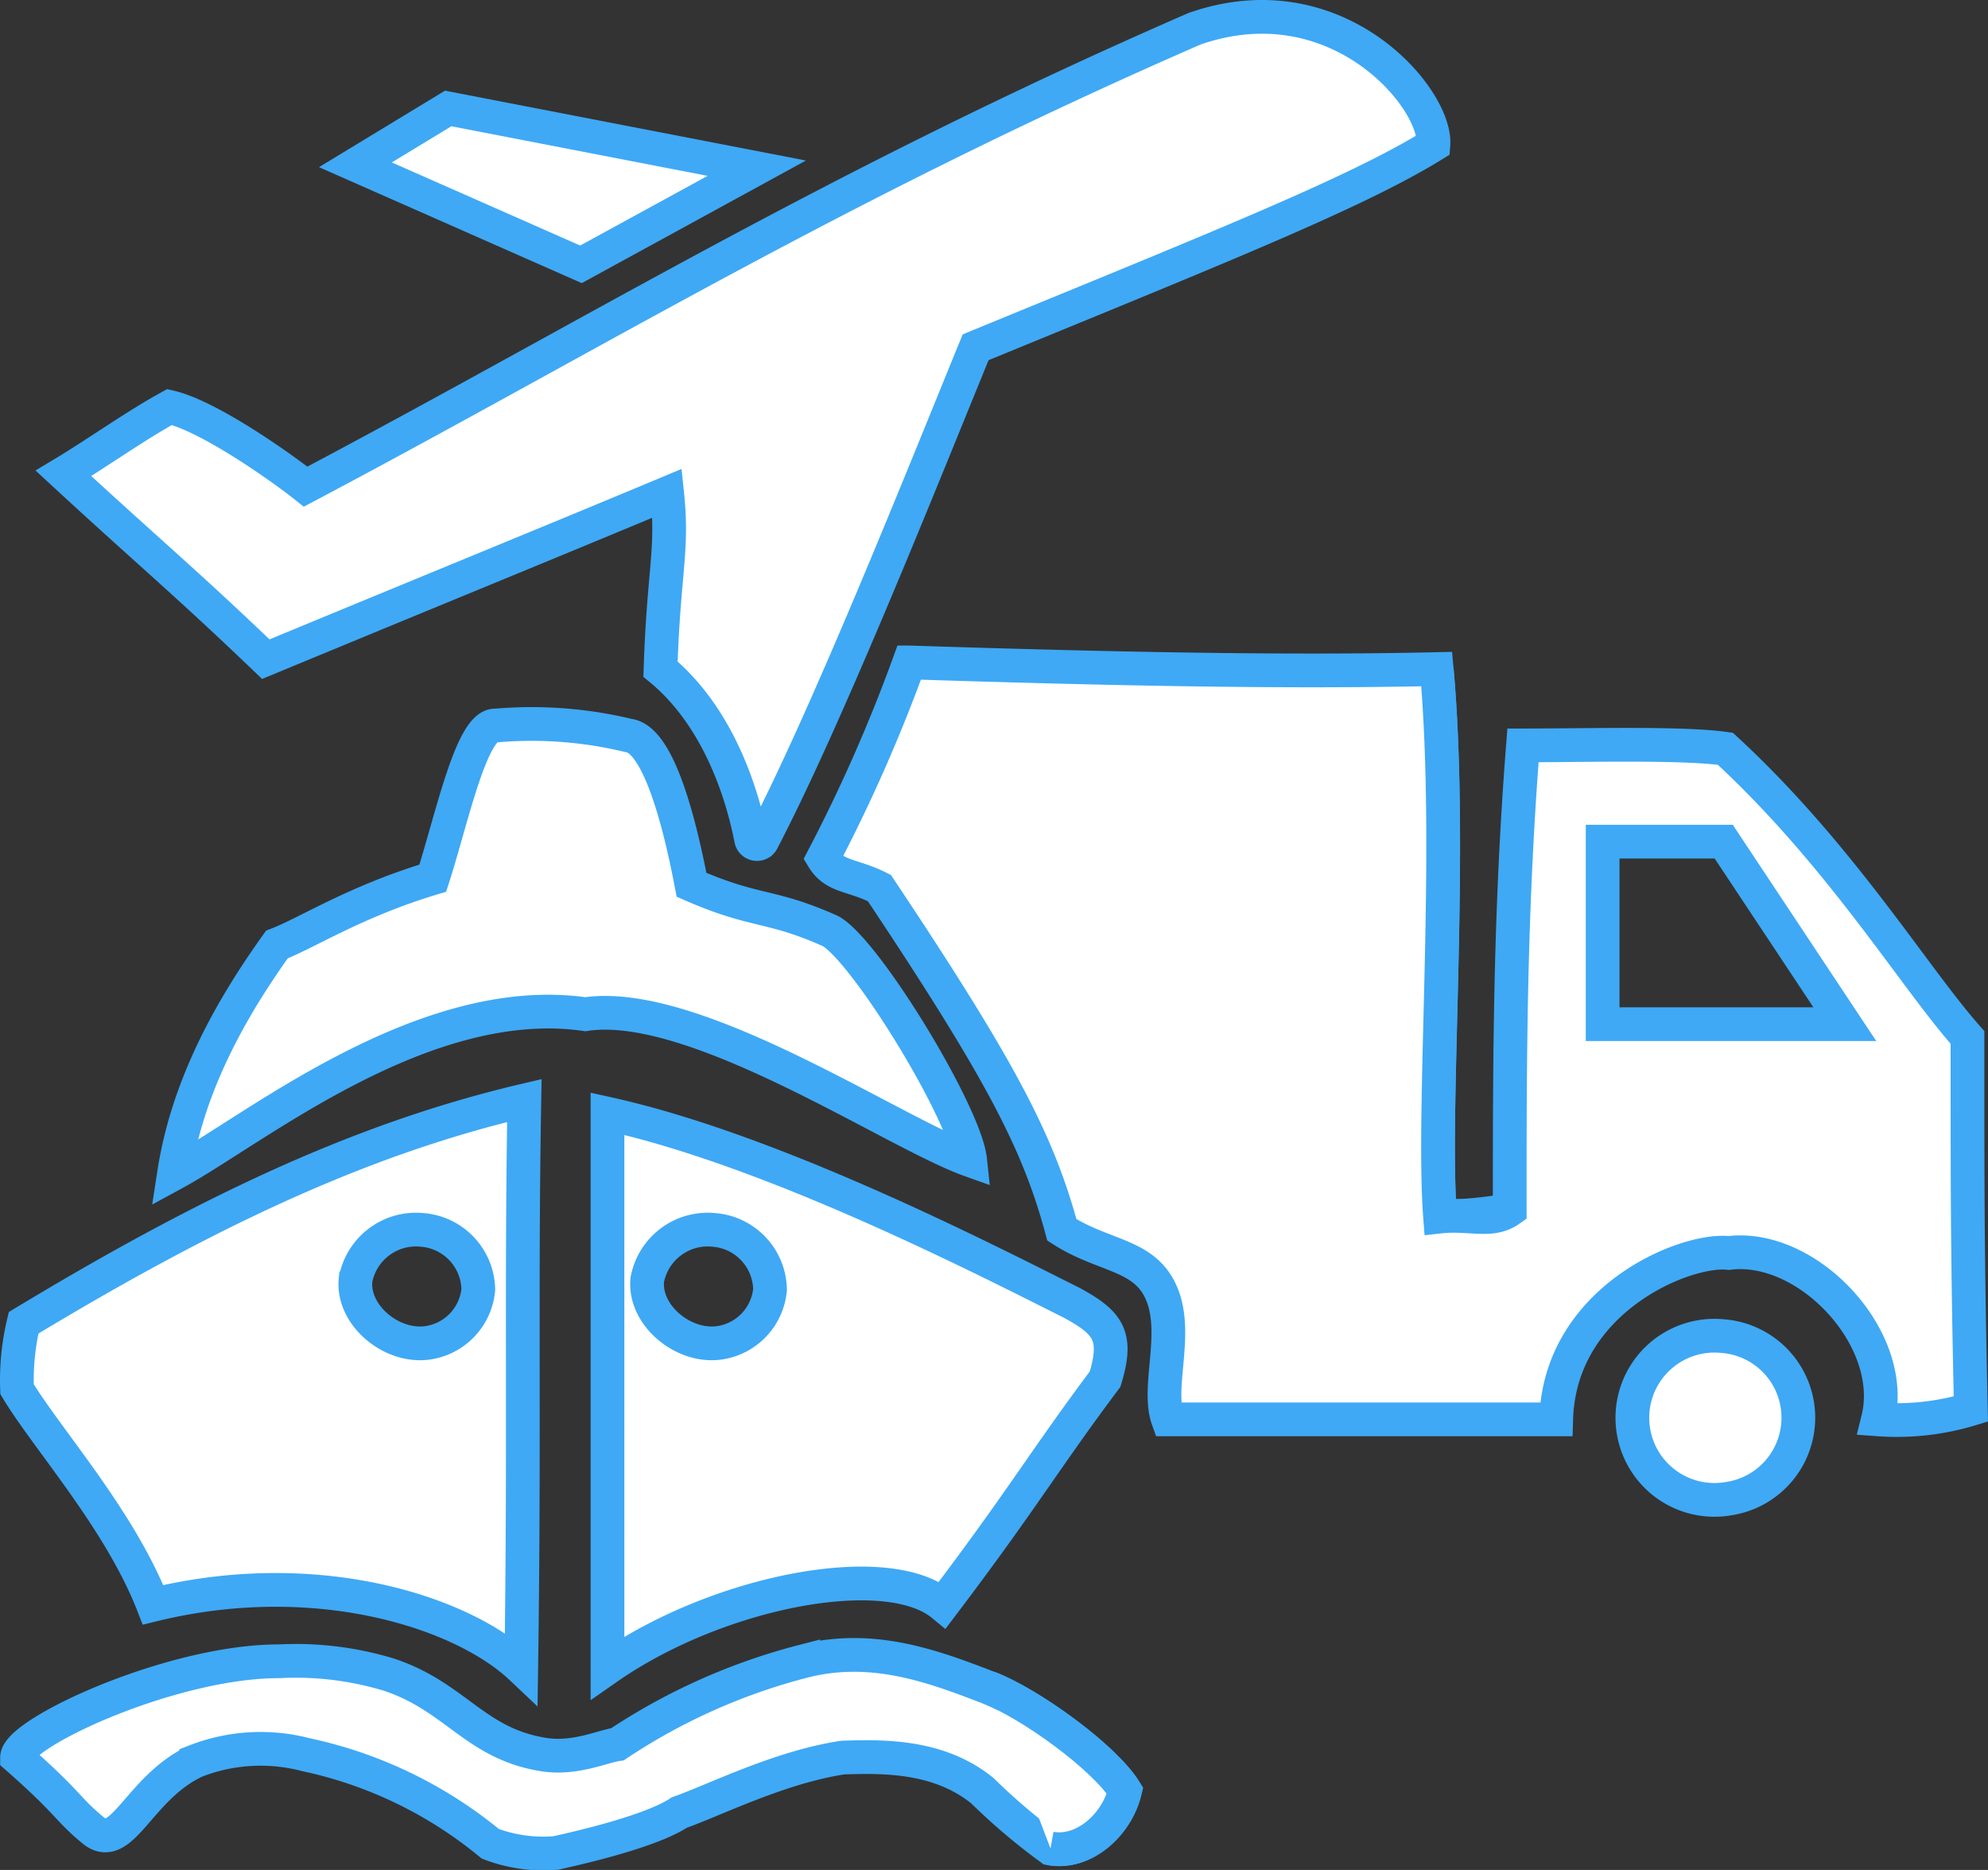<svg xmlns="http://www.w3.org/2000/svg" xmlns:xlink="http://www.w3.org/1999/xlink" width="117.896" height="110.866" viewBox="0 0 117.896 110.866"><rect x="0" y="0" width="117.896" height="110.866" fill="#333333" stroke="none"/><defs><clipPath id="a"><rect width="117.896" height="110.866" fill="none"/></clipPath></defs><g clip-path="url(#a)"><path d="M89.535,71.737a23.9,23.9,0,0,1-4.131.393c-.5-6.51.787-21.442-.2-32.459" fill="none" stroke="#3fa9f5" stroke-miterlimit="10" stroke-width="2"/><path d="M102.125,79.213a4.852,4.852,0,0,1,.393,9.639,4.867,4.867,0,1,1-.393-9.639" fill="#fff"/><path d="M102.125,79.213a4.852,4.852,0,0,1,.393,9.639,4.867,4.867,0,1,1-.393-9.639Z" fill="none" stroke="#3fa9f5" stroke-miterlimit="10" stroke-width="2"/><path d="M116.879,83.541c-.2-9.246-.2-12.394-.2-22.033-3.147-3.541-7.524-10.82-14.36-17.115-2.559-.36-8.049-.2-12-.2-.787,10.033-.787,18.907-.787,27.541-1.1.781-2.361.2-4.131.394-.5-6.511.787-21.443-.2-32.459-8.852.2-18.991,0-31.279-.394a94.394,94.394,0,0,1-5.114,11.607c.691,1.137,1.735.955,3.344,1.77,7.082,10.623,9.4,14.972,10.819,20.263,2.495,1.611,4.889,1.419,5.9,3.737,1.043,2.387-.291,5.592.394,7.5H92.289c.2-7.115,7.671-10.155,10.229-9.864,4.722-.59,10.033,5.114,8.853,9.864a15.134,15.134,0,0,0,5.508-.618M95.043,60.721V49.9h7.18l7.181,10.82Z" fill="#fff"/><path d="M116.879,83.541c-.2-9.246-.2-12.394-.2-22.033-3.147-3.541-7.524-10.82-14.36-17.115-2.559-.36-8.049-.2-12-.2-.787,10.033-.787,18.907-.787,27.541-1.1.781-2.361.2-4.131.394-.5-6.511.787-21.443-.2-32.459-8.852.2-18.991,0-31.279-.394a94.394,94.394,0,0,1-5.114,11.607c.691,1.137,1.735.955,3.344,1.77,7.082,10.623,9.4,14.972,10.819,20.263,2.495,1.611,4.889,1.419,5.9,3.737,1.043,2.387-.291,5.592.394,7.5H92.289c.2-7.115,7.671-10.155,10.229-9.864,4.722-.59,10.033,5.114,8.853,9.864A15.134,15.134,0,0,0,116.879,83.541ZM95.043,60.721V49.9h7.18l7.181,10.82Z" fill="none" stroke="#3fa9f5" stroke-miterlimit="10" stroke-width="2"/><path d="M34.453,15.672l10.426-5.7-18.3-3.541L21.076,9.77Z" fill="#fff"/><path d="M34.453,15.672l10.426-5.7-18.3-3.541L21.076,9.77Z" fill="none" stroke="#3fa9f5" stroke-miterlimit="10" stroke-width="2"/><path d="M3.764,28.065c5.115,4.721,7.279,6.492,12,11.016,11.41-4.721,17.213-7.082,23.8-9.836.36,3.419-.2,4.525-.393,10.427,3.052,2.513,4.686,6.563,5.374,10.089a.354.354,0,0,0,.661.09c3.92-7.515,9.635-21.9,12.653-29.261,14.361-5.9,22.549-9.158,27.148-12,.222-2.736-5.705-9.836-14.164-6.886C49.6,10.95,35.239,19.8,18.125,28.852c-1.422-1.132-5.735-4.187-8.066-4.721-1.967,1.073-4.328,2.754-6.3,3.934" fill="#fff"/><path d="M3.764,28.065c5.115,4.721,7.279,6.492,12,11.016,11.41-4.721,17.213-7.082,23.8-9.836.36,3.419-.2,4.525-.393,10.427,3.052,2.513,4.686,6.563,5.374,10.089a.354.354,0,0,0,.661.09c3.92-7.515,9.635-21.9,12.653-29.261,14.361-5.9,22.549-9.158,27.148-12,.222-2.736-5.705-9.836-14.164-6.886C49.6,10.95,35.239,19.8,18.125,28.852c-1.422-1.132-5.735-4.187-8.066-4.721C8.092,25.2,5.731,26.885,3.764,28.065Z" fill="none" stroke="#3fa9f5" stroke-miterlimit="10" stroke-width="2"/><path d="M25.666,52.065c1.123-3.473,2.3-9.158,3.738-9.049a24.513,24.513,0,0,1,7.869.59c1.7.2,2.95,4.721,3.737,8.852,3.839,1.681,4.659,1.136,8.263,2.755,2.133,1.241,7.971,10.819,8.262,13.573-4.555-1.623-16.328-9.639-22.82-8.655-9.639-1.377-19.672,6.885-24.393,9.442.787-5.115,3.278-9.639,6.1-13.574,1.8-.688,4.656-2.557,9.246-3.934" fill="#fff"/><path d="M25.666,52.065c1.123-3.473,2.3-9.158,3.738-9.049a24.513,24.513,0,0,1,7.869.59c1.7.2,2.95,4.721,3.737,8.852,3.839,1.681,4.659,1.136,8.263,2.755,2.133,1.241,7.971,10.819,8.262,13.573-4.555-1.623-16.328-9.639-22.82-8.655-9.639-1.377-19.672,6.885-24.393,9.442.787-5.115,3.278-9.639,6.1-13.574C18.218,55.311,21.076,53.442,25.666,52.065Z" fill="none" stroke="#3fa9f5" stroke-miterlimit="10" stroke-width="2"/><path d="M63.567,77.245c-5.114-2.557-17.7-9.049-27.541-11.213V98.885c6.492-4.525,16.525-6.492,19.869-3.738,4.728-6.238,6.1-8.656,9.64-13.377.787-2.57.194-3.344-1.968-4.525M42.715,79.606c-2.172.347-4.547-1.634-4.328-3.738a3.648,3.648,0,0,1,3.935-2.95,3.609,3.609,0,0,1,3.344,3.54,3.521,3.521,0,0,1-2.951,3.148" fill="#fff"/><path d="M63.567,77.245c-5.114-2.557-17.7-9.049-27.541-11.213V98.885c6.492-4.525,16.525-6.492,19.869-3.738,4.728-6.238,6.1-8.656,9.64-13.377C66.322,79.2,65.729,78.426,63.567,77.245ZM42.715,79.606c-2.172.347-4.547-1.634-4.328-3.738a3.648,3.648,0,0,1,3.935-2.95,3.609,3.609,0,0,1,3.344,3.54A3.521,3.521,0,0,1,42.715,79.606Z" fill="none" stroke="#3fa9f5" stroke-miterlimit="10" stroke-width="2"/><path d="M1.4,78.426A14.627,14.627,0,0,0,1.01,82.36c1.771,2.951,6.1,7.738,8.066,12.787,9.639-2.361,18.3.393,21.836,3.738.2-13.771-.013-22.424.184-33.637C21.076,67.606,11.83,72.131,1.4,78.426m24.014,1.18c-2.172.347-4.547-1.634-4.328-3.738a3.648,3.648,0,0,1,3.935-2.95,3.609,3.609,0,0,1,3.344,3.54,3.521,3.521,0,0,1-2.951,3.148" fill="#fff"/><path d="M1.4,78.426A14.627,14.627,0,0,0,1.01,82.36c1.771,2.951,6.1,7.738,8.066,12.787,9.639-2.361,18.3.393,21.836,3.738.2-13.771-.013-22.424.184-33.637C21.076,67.606,11.83,72.131,1.4,78.426Zm24.014,1.18c-2.172.347-4.547-1.634-4.328-3.738a3.648,3.648,0,0,1,3.935-2.95,3.609,3.609,0,0,1,3.344,3.54A3.521,3.521,0,0,1,25.418,79.606Z" fill="none" stroke="#3fa9f5" stroke-miterlimit="10" stroke-width="2"/><path d="M1.01,104.2c3.11,2.727,2.976,3.06,4.525,4.328,1.706,1.4,2.727-2.6,6.1-4.131a10.612,10.612,0,0,1,6.5-.366,25.5,25.5,0,0,1,10.941,5.284,8.849,8.849,0,0,0,3.87.547c2.811-.617,6-1.5,7.339-2.4,2-.694,5.964-2.705,9.713-3.26,2.274-.066,5.639-.163,8.262,1.967a36.519,36.519,0,0,0,4.042,3.428c1.971.353,3.936-1.4,4.417-3.428-1.215-1.967-5.6-5.149-8.066-6.1-3.211-1.235-6.865-2.64-11.016-1.574a36.186,36.186,0,0,0-11.016,4.918c-.841.109-2.5.9-4.342.618-4.114-.635-5.245-3.437-9.232-4.749a19.007,19.007,0,0,0-6.492-.787C10.187,98.484,1.01,102.747,1.01,104.2" fill="#fff"/><path d="M1.01,104.2c3.11,2.727,2.976,3.06,4.525,4.328,1.706,1.4,2.727-2.6,6.1-4.131a10.612,10.612,0,0,1,6.5-.366,25.5,25.5,0,0,1,10.941,5.284,8.849,8.849,0,0,0,3.87.547c2.811-.617,6-1.5,7.339-2.4,2-.694,5.964-2.705,9.713-3.26,2.274-.066,5.639-.163,8.262,1.967a36.519,36.519,0,0,0,4.042,3.428c1.971.353,3.936-1.4,4.417-3.428-1.215-1.967-5.6-5.149-8.066-6.1-3.211-1.235-6.865-2.64-11.016-1.574a36.186,36.186,0,0,0-11.016,4.918c-.841.109-2.5.9-4.342.618-4.114-.635-5.245-3.437-9.232-4.749a19.007,19.007,0,0,0-6.492-.787C10.187,98.484,1.01,102.747,1.01,104.2Z" fill="none" stroke="#3fa9f5" stroke-miterlimit="10" stroke-width="2"/><path d="M62.3,109.592c1.971.352,3.936-1.4,4.417-3.428-1.215-1.967-5.6-5.149-8.066-6.1" fill="#fff"/><path d="M62.3,109.592c1.971.352,3.936-1.4,4.417-3.428-1.215-1.967-5.6-5.149-8.066-6.1" fill="none" stroke="#3fa9f5" stroke-miterlimit="10" stroke-width="2"/></g></svg>